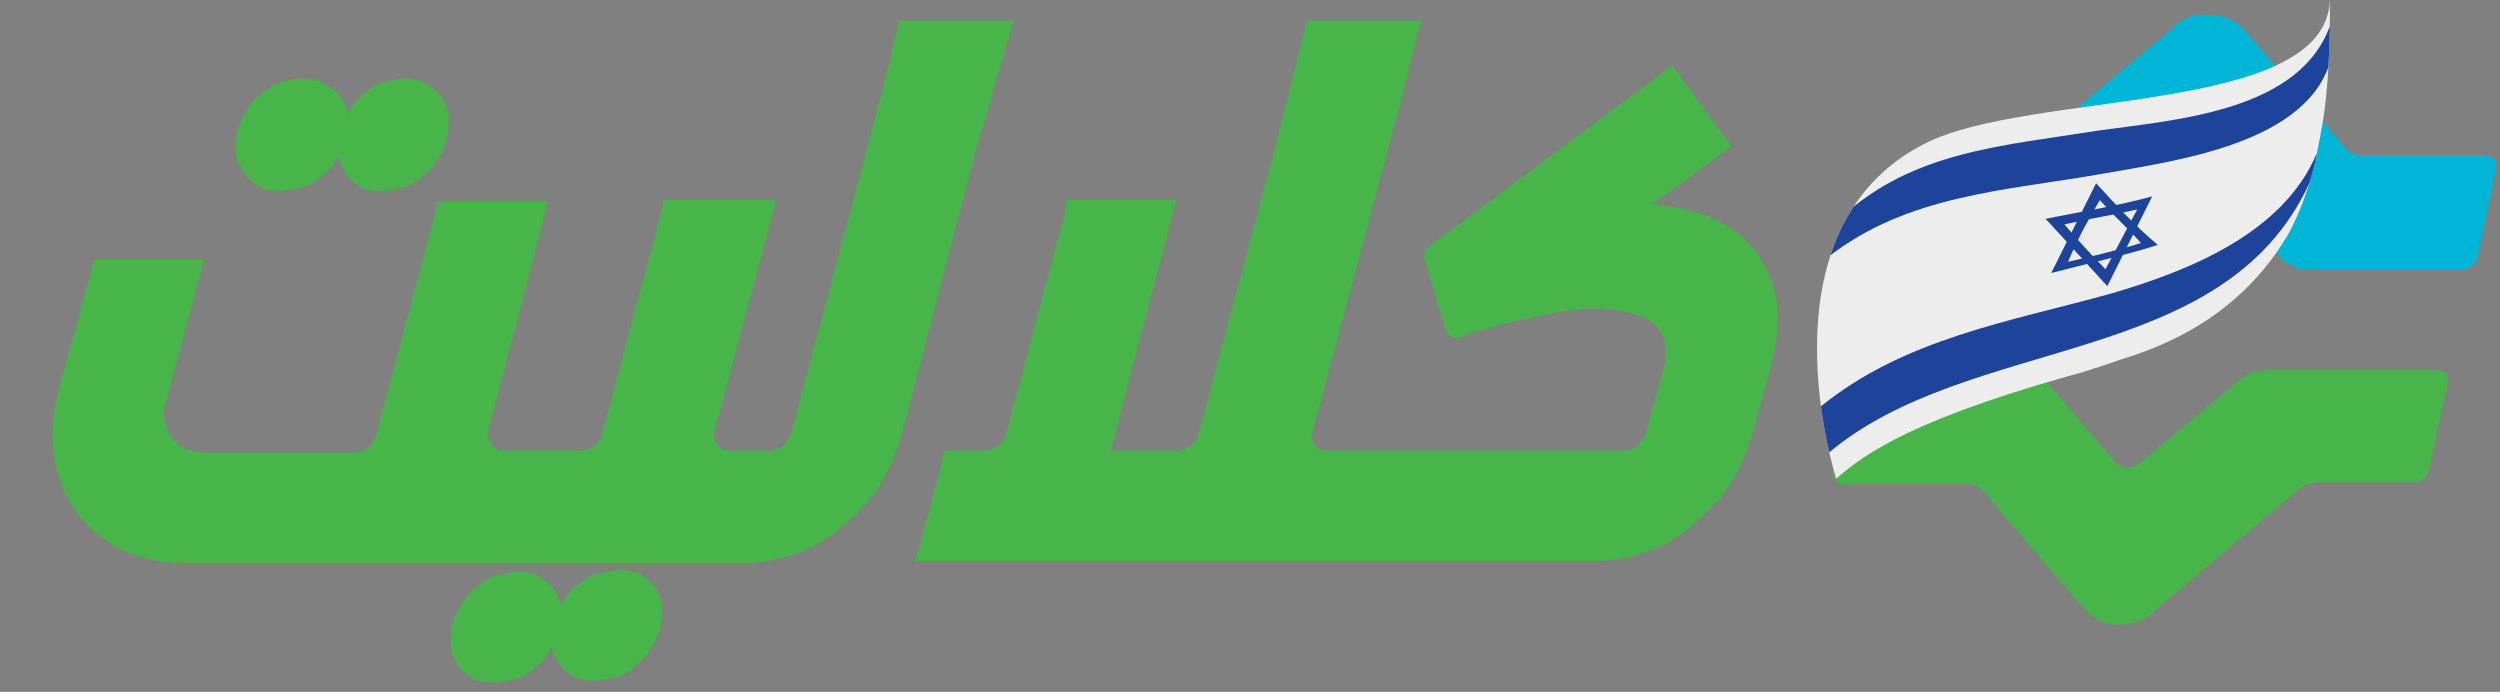 <?xml version="1.0" encoding="utf-8"?>
<!-- Generator: Adobe Illustrator 25.4.1, SVG Export Plug-In . SVG Version: 6.00 Build 0)  -->
<svg version="1.1" id="Layer_1" xmlns="http://www.w3.org/2000/svg" xmlns:xlink="http://www.w3.org/1999/xlink" x="0px" y="0px"
	 viewBox="0 0 133.7 37" style="enable-background:new 0 0 133.7 37;" xml:space="preserve">
<rect x="0" y="0" width="133.7" height="37" fill="#808080" stroke="none"/>
<style type="text/css">
	.st0{fill-rule:evenodd;clip-rule:evenodd;fill:#00B5D6;}
	.st1{fill-rule:evenodd;clip-rule:evenodd;fill:#47B549;}
	.st2{clip-path:url(#SVGID_00000116921608383738978430000006842034848823827612_);}
	.st3{fill:#EDEDED;}
	.st4{fill:#1D439A;}
	.st5{fill:#47B549;}
</style>
<desc>Created with Sketch.</desc>
<g id="Logos_x2F_Clalit-Hebrew_x2F_Desktop-for-develop_00000109727376937850215800000012533053555978763453_">
	<g>
		<path id="Path_00000076570494105214713300000017974414064445958827_" class="st0" d="M116.1,1.6l-7.6,6.3
			c-0.3,0.3-0.7,0.4-1.2,0.4h-5c-0.4,0-0.7,0.3-0.8,0.7l-1,4.7c0,0.2,0,0.3,0.1,0.5c0.1,0.1,0.3,0.2,0.4,0.2h9
			c0.6,0,1.1-0.2,1.6-0.5l5.4-4.5c0.2-0.1,0.4-0.2,0.6-0.2c0.3,0,0.5,0.1,0.7,0.3l3.6,4.2c0.4,0.5,1.1,0.8,1.7,0.7h8.1
			c0.4,0,0.7-0.3,0.8-0.7l1-4.7c0-0.2,0-0.3-0.1-0.5c-0.1-0.1-0.3-0.2-0.4-0.2h-6.8c-0.3,0-0.5-0.1-0.7-0.3l-5.4-6.3
			c-0.5-0.6-1.2-0.9-1.9-0.9C117.4,0.7,116.6,1,116.1,1.6"/>
		<path id="Path_00000142867166903487333230000012283566922885055111_" class="st1" d="M99.8,19.8c-0.4,0-0.7,0.3-0.8,0.7l-1,4.7
			c0,0.2,0,0.3,0.1,0.5c0.1,0.1,0.3,0.2,0.4,0.2h6.8c0.3,0,0.5,0.1,0.7,0.3l5.4,6.3c0.5,0.6,1.2,0.9,1.9,0.9c0.8,0,1.6-0.3,2.1-0.9
			l7.5-6.3c0.3-0.3,0.7-0.4,1.2-0.4h5c0.4,0,0.7-0.3,0.8-0.7l1-4.6c0-0.2,0-0.3-0.1-0.5c-0.1-0.1-0.3-0.2-0.4-0.2h-9
			c-0.6,0-1.1,0.1-1.6,0.5l-5.4,4.5c-0.2,0.1-0.4,0.2-0.6,0.2s-0.5-0.1-0.7-0.3l-3.6-4.2c-0.4-0.5-1.1-0.8-1.7-0.7H99.8z"/>
		<g>
			<g>
				<defs>
					<path id="SVGID_1_" d="M98.2,25.6c0,0-4.3-13.3,4.7-17.9c5.6-2.9,21.5-1.5,21.7-7.7c0.1,9.8-1.9,16.9-12.1,19.6
						S99.7,24.3,98.2,25.6z"/>
				</defs>
				<clipPath id="SVGID_00000098192920189861434420000000834757983490599060_">
					<use xlink:href="#SVGID_1_"  style="overflow:visible;"/>
				</clipPath>
				<g style="clip-path:url(#SVGID_00000098192920189861434420000000834757983490599060_);">
					<g>
						<g>
							<path class="st3" d="M98.1,25.8c-1.2-5-2-10.9,1.1-15.4c1.6-1.7,3.2-3,5.5-3.7s4.8-0.9,7.2-1.3c4.1-0.6,11.4-0.8,12.7-5.7
								c0.2,3.9-0.3,7.3-1.3,11c-1.9,4.4-5.2,7.1-9.8,8.5C108.1,21.1,102.5,22.1,98.1,25.8z"/>
							<path class="st4" d="M98.5,11.6c3.8-3.5,8.6-3.8,13.6-4.6c4.2-0.6,11.1-1,12.6-5.9c0,0.8,0,1.2,0,1.9
								c-1.1,4.7-8.4,5.6-12.3,6.3c-5.1,0.9-10.4,1.1-14.7,4.5C97.9,13,98.1,12.3,98.5,11.6z"/>
							<path class="st4" d="M97.3,21.8c4.5-3.7,10.2-4.6,15.6-6.1c4.1-1.2,9.2-3.2,11-7.5c-0.1,0.6-0.2,1-0.4,1.6
								c-4.6,10-18.2,8-25.8,14.5C97.6,23.5,97.4,22.7,97.3,21.8z"/>
							<g>
								<comment>value has to be sqrt(21)</comment>
								<g>
									<path class="st4" d="M109.7,14.6c1.9-0.5,3.8-0.9,5.7-1.5c-1.2-1-2.2-2.1-3.3-3.3C111.3,11.4,110.5,13,109.7,14.6z
										 M112.3,10.7c0.7,0.8,1.5,1.5,2.2,2.3c-1.3,0.4-2.6,0.7-3.9,1C111.1,12.8,111.7,11.7,112.3,10.7z"/>
								</g>
								<g>
									<path class="st4" d="M109.4,11.7c1.1,1.2,2.2,2.4,3.3,3.6c0.8-1.6,1.6-3.2,2.4-4.8C113.3,11,111.4,11.3,109.4,11.7z
										 M114.3,11.2c-0.6,1.1-1.1,2.1-1.7,3.2c-0.8-0.8-1.5-1.6-2.2-2.4C111.7,11.7,113,11.5,114.3,11.2z"/>
								</g>
							</g>
						</g>
					</g>
				</g>
			</g>
		</g>
	</g>
	<path class="st5" d="M13.1,9.3c0.2,0.3,0.5,0.5,0.8,0.7c0.3,0.2,0.7,0.2,1.1,0.2c0.4,0,0.8-0.1,1.2-0.2c0.4-0.1,0.7-0.3,1-0.6
		c0.3-0.2,0.6-0.5,0.8-0.9c0-0.1,0.1-0.1,0.1-0.2c0.1,0.4,0.2,0.7,0.4,1c0.2,0.3,0.5,0.5,0.8,0.7c0.3,0.2,0.7,0.2,1.1,0.2
		c0.4,0,0.8-0.1,1.2-0.2c0.4-0.1,0.7-0.3,1-0.6c0.3-0.2,0.6-0.5,0.8-0.9c0.2-0.3,0.4-0.7,0.5-1.1c0.1-0.4,0.1-0.8,0.1-1.2
		c-0.1-0.4-0.2-0.7-0.4-1c-0.2-0.3-0.5-0.5-0.8-0.7c-0.3-0.2-0.7-0.3-1.1-0.3c-0.4,0-0.8,0.1-1.2,0.2c-0.4,0.1-0.7,0.3-1,0.6
		c-0.3,0.2-0.6,0.5-0.8,0.9c0,0.1-0.1,0.1-0.1,0.2c-0.1-0.4-0.2-0.7-0.4-0.9c-0.2-0.3-0.5-0.5-0.8-0.7c-0.3-0.2-0.7-0.3-1.2-0.3
		c-0.4,0-0.8,0.1-1.2,0.2c-0.4,0.1-0.7,0.4-1,0.6c-0.3,0.2-0.6,0.5-0.8,0.9c-0.2,0.3-0.4,0.7-0.5,1.1c-0.1,0.4-0.1,0.8-0.1,1.2
		C12.7,8.7,12.9,9,13.1,9.3"/>
	<path class="st5" d="M35,31.4c-0.2-0.3-0.5-0.5-0.8-0.7c-0.3-0.2-0.7-0.2-1.1-0.2c-0.4,0-0.8,0.1-1.2,0.2c-0.4,0.1-0.7,0.3-1,0.6
		c-0.3,0.2-0.6,0.5-0.8,0.9c0,0.1-0.1,0.1-0.1,0.2c-0.1-0.4-0.2-0.7-0.4-0.9c-0.2-0.3-0.5-0.5-0.8-0.7c-0.3-0.2-0.7-0.2-1.1-0.2
		c-0.4,0-0.8,0.1-1.2,0.2c-0.4,0.1-0.7,0.3-1,0.6c-0.3,0.2-0.6,0.5-0.8,0.9c-0.2,0.3-0.4,0.7-0.5,1.1c-0.1,0.4-0.1,0.8-0.1,1.2
		c0.1,0.4,0.2,0.7,0.4,1c0.2,0.3,0.5,0.5,0.8,0.7c0.3,0.2,0.7,0.2,1.1,0.2c0.4,0,0.8-0.1,1.2-0.2c0.4-0.1,0.7-0.3,1-0.6
		c0.3-0.2,0.6-0.5,0.8-0.9c0-0.1,0.1-0.1,0.1-0.2c0.1,0.4,0.2,0.7,0.4,0.9c0.2,0.3,0.5,0.5,0.8,0.7c0.3,0.2,0.7,0.2,1.1,0.2
		c0.4,0,0.8-0.1,1.2-0.2c0.4-0.1,0.7-0.3,1-0.6c0.3-0.3,0.6-0.5,0.8-0.9c0.2-0.3,0.4-0.7,0.5-1.1c0.1-0.4,0.1-0.8,0.1-1.2
		C35.4,32.1,35.2,31.7,35,31.4"/>
	<path class="st5" d="M94.9,15.6c-0.3-1.2-0.9-2.2-1.7-2.9c-0.8-0.7-1.8-1.2-3-1.5c-0.6-0.1-1.2-0.2-1.8-0.3l3.7-2.7l0.5-0.4
		l-0.4-0.5L89.8,4l-0.4-0.5l-0.5,0.4l-12.5,9.3c-0.2,0.2-0.3,0.4-0.2,0.7l1.1,3.7c0.1,0.4,0.5,0.6,0.9,0.4c0.3-0.1,0.7-0.3,1.3-0.4
		c0.5-0.2,1.1-0.3,1.8-0.5c0.7-0.1,1.3-0.3,2-0.4c0.7-0.1,1.3-0.2,1.9-0.2c0.6,0,1.2,0.1,1.8,0.2c0.5,0.1,1,0.3,1.3,0.5
		c0.3,0.2,0.5,0.5,0.7,0.9c0.1,0.4,0.1,0.9,0,1.5l-1,3.6c-0.1,0.2-0.2,0.4-0.4,0.6c-0.2,0.2-0.5,0.3-0.7,0.3H72.4h-1.5
		c-0.5,0-0.9-0.5-0.7-1l4.8-18l0.2-0.8h0L76,1.1h-6.1l-1.9,7.5l0,0l-3.9,14.6c-0.1,0.5-0.6,0.9-1.2,0.9h-3.5l3.3-12.6l0.2-0.8h-0.8
		h-4.6h-0.5L57,11.2l-3.2,12c-0.1,0.5-0.6,0.9-1.2,0.9H51h-0.5l-0.1,0.5l-1.2,4.6L48.9,30h0.8h19.9h1.5h14.3c0.9,0,1.8-0.2,2.7-0.5
		c0.9-0.3,1.7-0.8,2.4-1.4c0.7-0.6,1.4-1.3,1.9-2c0.5-0.8,0.9-1.6,1.2-2.5l1-3.6C95.1,18.2,95.2,16.7,94.9,15.6"/>
	<path class="st5" d="M54.2,1.1h-6.1l-0.8,3.3l-0.1,0.4l-4.9,18.4c-0.1,0.2-0.2,0.5-0.4,0.6c-0.2,0.2-0.5,0.3-0.7,0.3h-0.7h-1.5
		c-0.5,0-0.9-0.5-0.8-1l3.1-11.6l0.2-0.8h-0.8H36h-0.5l-0.1,0.5l-3.2,12c-0.1,0.5-0.6,0.9-1.2,0.9h-2.7h-1.4h0c-0.5,0-0.9-0.5-0.8-1
		l3-11.5l0.2-0.8h-0.8h-4.6h-0.5l-0.1,0.5l-3.2,12c-0.1,0.5-0.6,0.9-1.2,0.9H11c-0.4,0-0.8-0.1-1.1-0.2c-0.3-0.1-0.5-0.3-0.7-0.6
		c-0.2-0.2-0.3-0.5-0.4-0.9c-0.1-0.4,0-0.7,0.1-1.1l1.8-6.7l0.2-0.8h-0.8H5.5H5l-0.1,0.5L3.1,21c-0.3,1.2-0.4,2.4-0.2,3.5
		c0.2,1.1,0.6,2.1,1.2,2.9c0.6,0.8,1.4,1.5,2.4,2c1,0.5,2.1,0.7,3.3,0.7h15.9h1.4h10.6h1.5h0.7c0.9,0,1.8-0.2,2.7-0.5
		c0.9-0.3,1.7-0.8,2.4-1.4c0.7-0.6,1.4-1.3,1.9-2c0.5-0.8,0.9-1.6,1.2-2.5l4.1-15.7L54.2,1.1z"/>
</g>
</svg>
